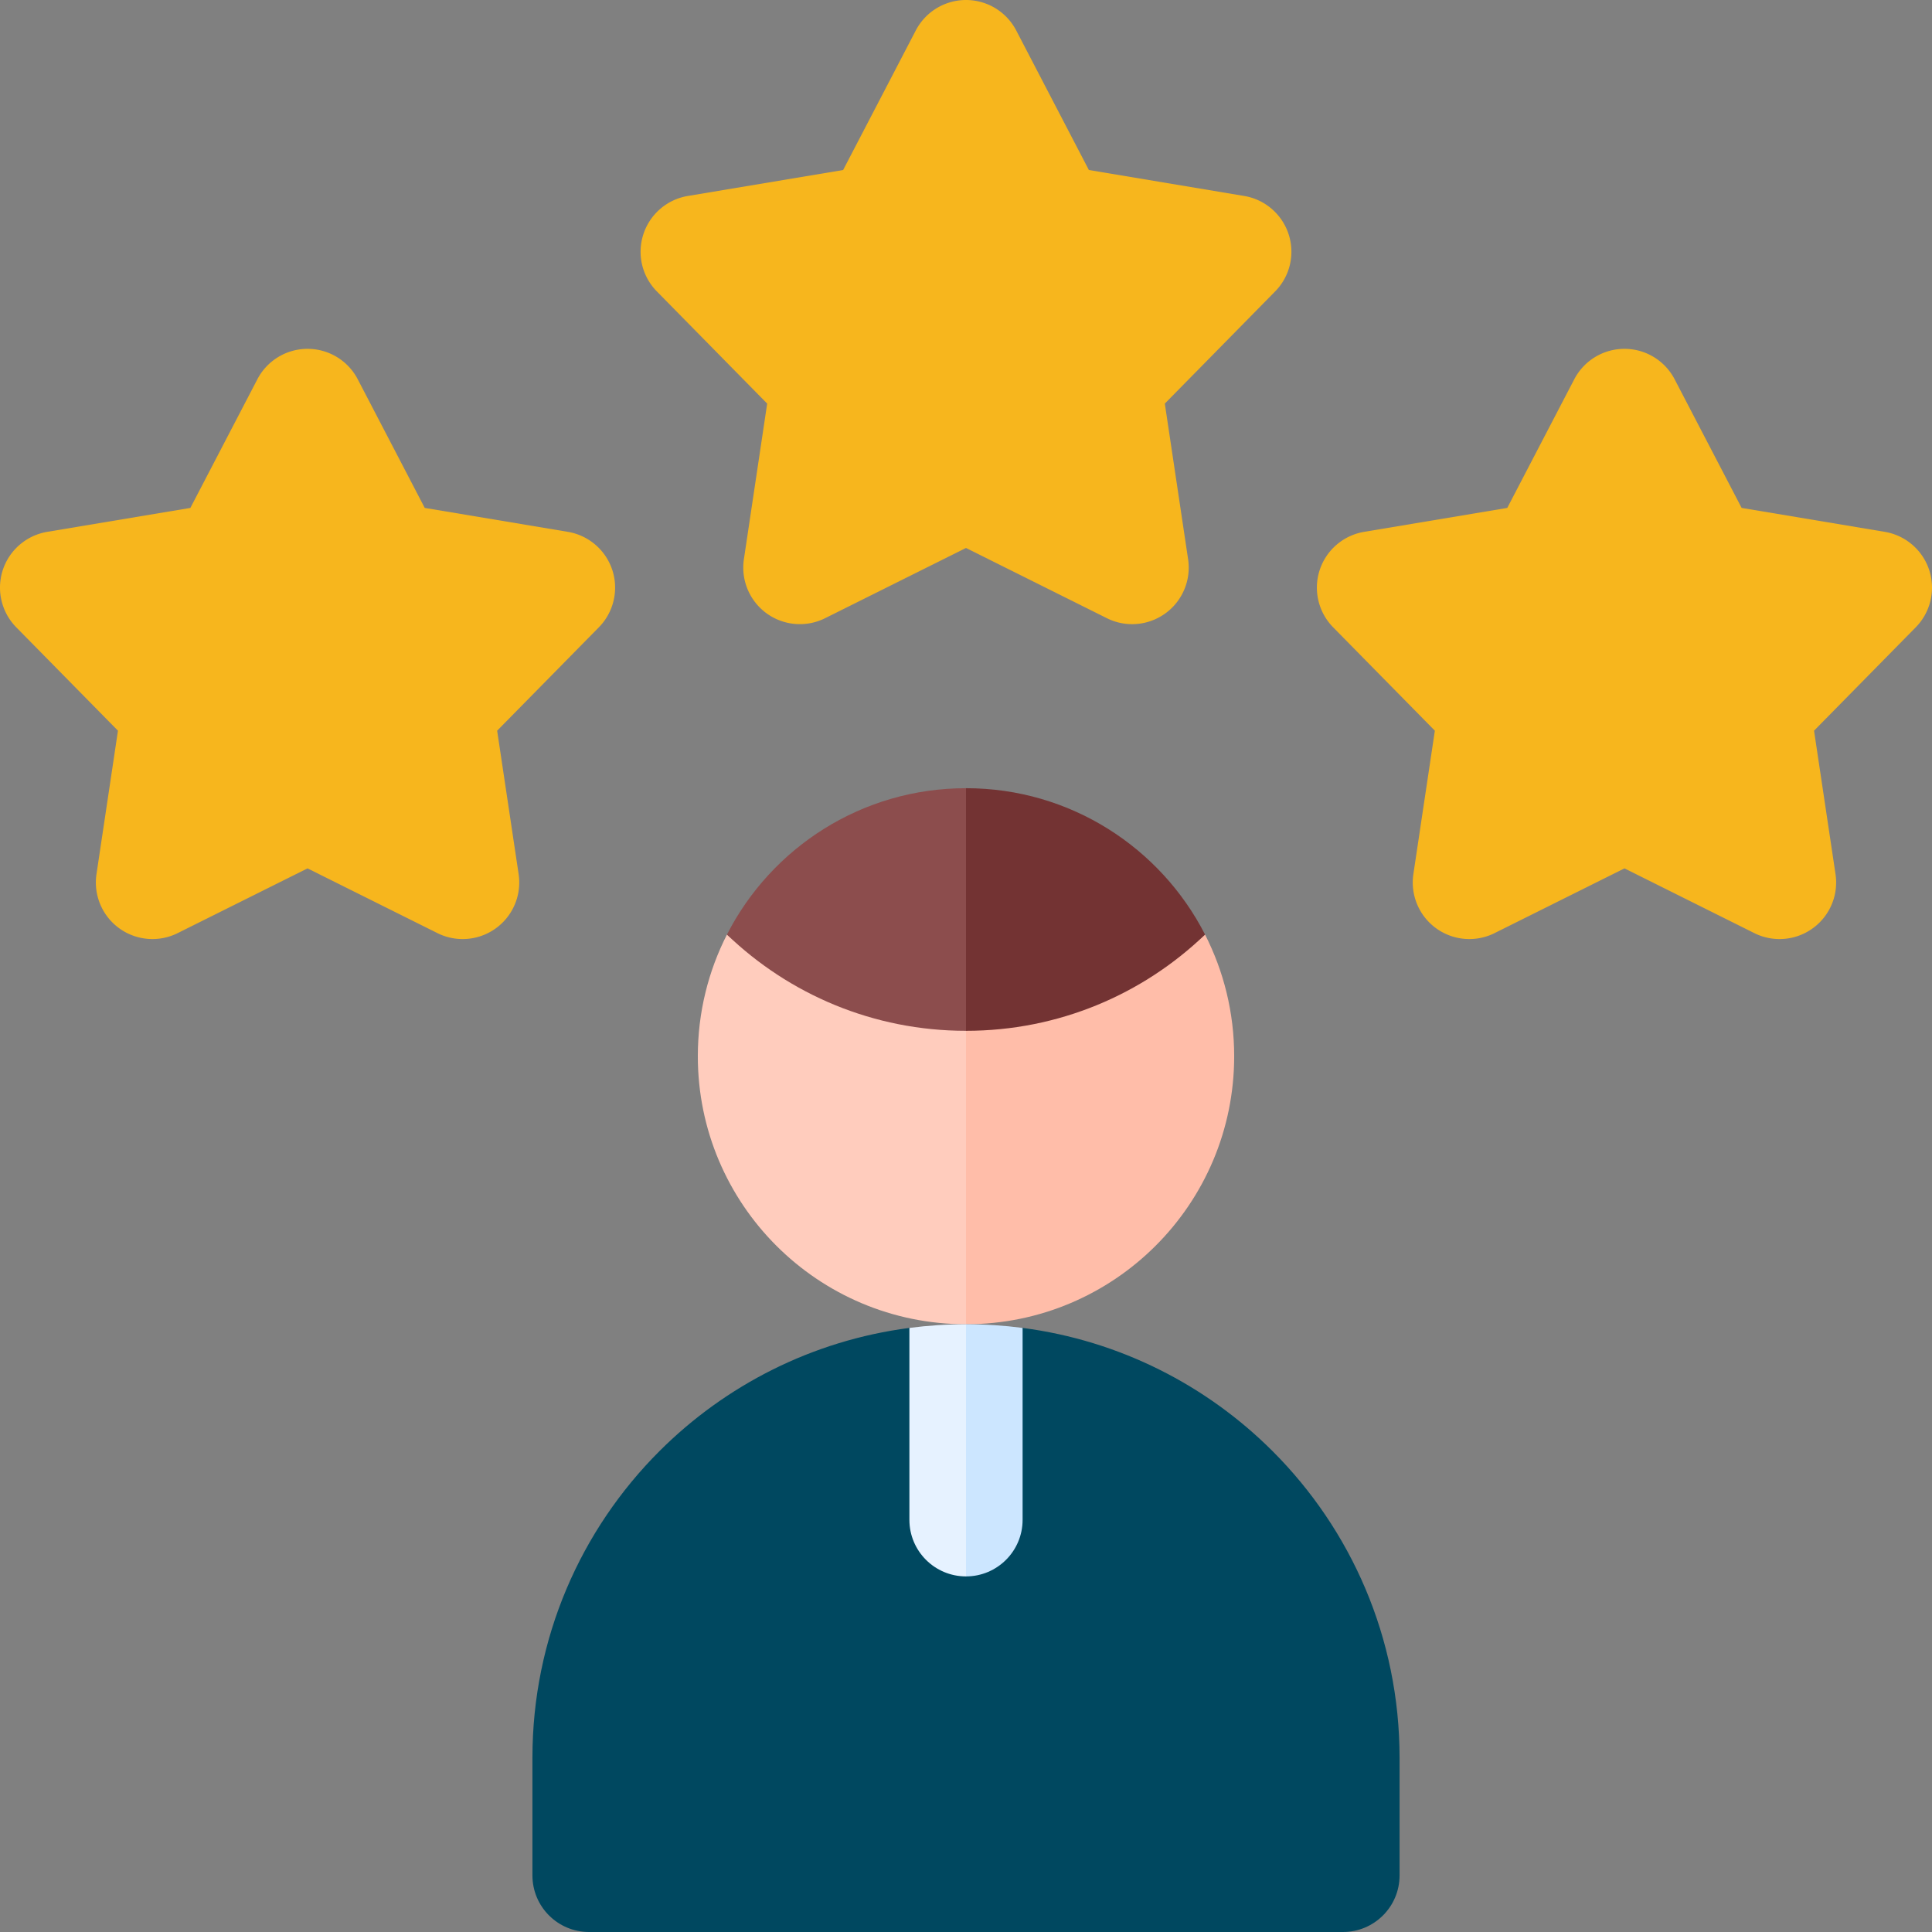 <svg xmlns="http://www.w3.org/2000/svg" xmlns:xlink="http://www.w3.org/1999/xlink" width="512" height="512" x="0" y="0" viewBox="0 0 512 512" style="enable-background:new 0 0 512 512" xml:space="preserve" class=""><rect x="0" y="0" width="512" height="512" fill="#808080" stroke="none"/><g><path fill="#004860" d="M141.1 465.776v31.232c0 8.28 6.716 14.992 15 14.992H256l35.535-78.15L256 364.204s-10.09-12.933-15-12.293c-25.73 3.348-48.79 15.211-66.25 32.662-20.79 20.777-33.65 49.491-33.65 81.203z" opacity="1" data-original="#6aabff"></path><path fill="#004860" d="M370.9 465.776v31.232c0 8.28-6.716 14.992-15 14.992H256V364.204s10.09-12.933 15-12.293c25.73 3.348 48.79 15.211 66.25 32.662 20.79 20.777 33.65 49.491 33.65 81.203z" opacity="1" data-original="#5980ff" class=""></path><path fill="#f7b61d" d="m507.7 166.236-26.96 27.405 5.69 38.008a14.989 14.989 0 0 1-14.83 17.21c-2.29 0-4.58-.52-6.7-1.579l-34.4-17.15-34.41 17.15a15.012 15.012 0 0 1-15.51-1.279 14.989 14.989 0 0 1-6.02-14.352l5.69-38.008-26.96-27.405a15.007 15.007 0 0 1-3.57-15.141 15.02 15.02 0 0 1 11.8-10.154l37.92-6.337 17.75-34.081a14.988 14.988 0 0 1 13.31-8.075c5.59 0 10.72 3.108 13.3 8.075l17.75 34.081 37.92 6.337a15.02 15.02 0 0 1 11.8 10.154 15.008 15.008 0 0 1-3.57 15.141z" opacity="1" data-original="#ff9922" class=""></path><path fill="#f7b61d" d="m158.71 166.236-26.96 27.405 5.69 38.008a14.989 14.989 0 0 1-14.83 17.21c-2.29 0-4.58-.52-6.7-1.579L81.5 230.13l-34.4 17.15a15.012 15.012 0 0 1-15.51-1.279 14.989 14.989 0 0 1-6.02-14.352l5.69-38.008L4.3 166.236a15.007 15.007 0 0 1-3.57-15.141 15.02 15.02 0 0 1 11.8-10.154l37.92-6.337 17.75-34.081a14.984 14.984 0 0 1 13.3-8.075c5.6 0 10.73 3.108 13.31 8.075l17.75 34.081 37.92 6.337a15.02 15.02 0 0 1 11.8 10.154 15.008 15.008 0 0 1-3.57 15.141zM256 0l55 78.503-55 66.714-37.33 18.609a15.012 15.012 0 0 1-15.51-1.279 14.989 14.989 0 0 1-6.02-14.352l6.17-41.237-29.24-29.733c-3.93-3.988-5.3-9.825-3.57-15.141s6.27-9.235 11.79-10.154l41.15-6.876 19.25-36.979A15.01 15.01 0 0 1 256 0z" opacity="1" data-original="#ffbb17" class=""></path><path fill="#ffccbd" d="m256 238.285 35.535 58.635L256 350.941c-39.25 0-71.07-31.802-71.07-71.03 0-11.614 2.79-22.567 7.72-32.242 16.43 15.792 63.35-9.384 63.35-9.384z" opacity="1" data-original="#ffccbd"></path><path fill="#ffbda9" d="M327.07 279.911c0 39.228-31.82 71.03-71.07 71.03V238.285s46.92 25.176 63.35 9.385c4.93 9.674 7.72 20.628 7.72 32.241z" opacity="1" data-original="#ffbda9"></path><path fill="#8c4d4d" d="m256 208.882 26.674 29.403L256 273.175c-24.6 0-46.92-9.714-63.35-25.505 11.77-23.027 35.72-38.788 63.35-38.788z" opacity="1" data-original="#8c4d4d"></path><path fill="#733333" d="M319.35 247.67c-16.43 15.791-38.75 25.505-63.35 25.505v-64.294c27.63.001 51.58 15.762 63.35 38.789z" opacity="1" data-original="#733333" class=""></path><path fill="#e6f2ff" d="m256 350.941 9.582 28.371L256 417.763c-8.28 0-15-6.716-15-14.991v-50.861c4.91-.64 9.92-.97 15-.97z" opacity="1" data-original="#e6f2ff" class=""></path><path fill="#cce6ff" d="M271 351.911v50.861c0 8.275-6.72 14.991-15 14.991v-66.822c5.08 0 10.09.33 15 .97z" opacity="1" data-original="#cce6ff" class=""></path><path fill="#f7b61d" d="m337.93 77.226-29.24 29.733 6.17 41.237a14.989 14.989 0 0 1-14.84 17.21c-2.28 0-4.57-.52-6.69-1.579L256 145.218V0a15.01 15.01 0 0 1 13.31 8.075l19.25 36.979 41.15 6.876c5.52.92 10.06 4.837 11.79 10.154s.36 11.155-3.57 15.142z" opacity="1" data-original="#ff9922" class=""></path></g></svg>